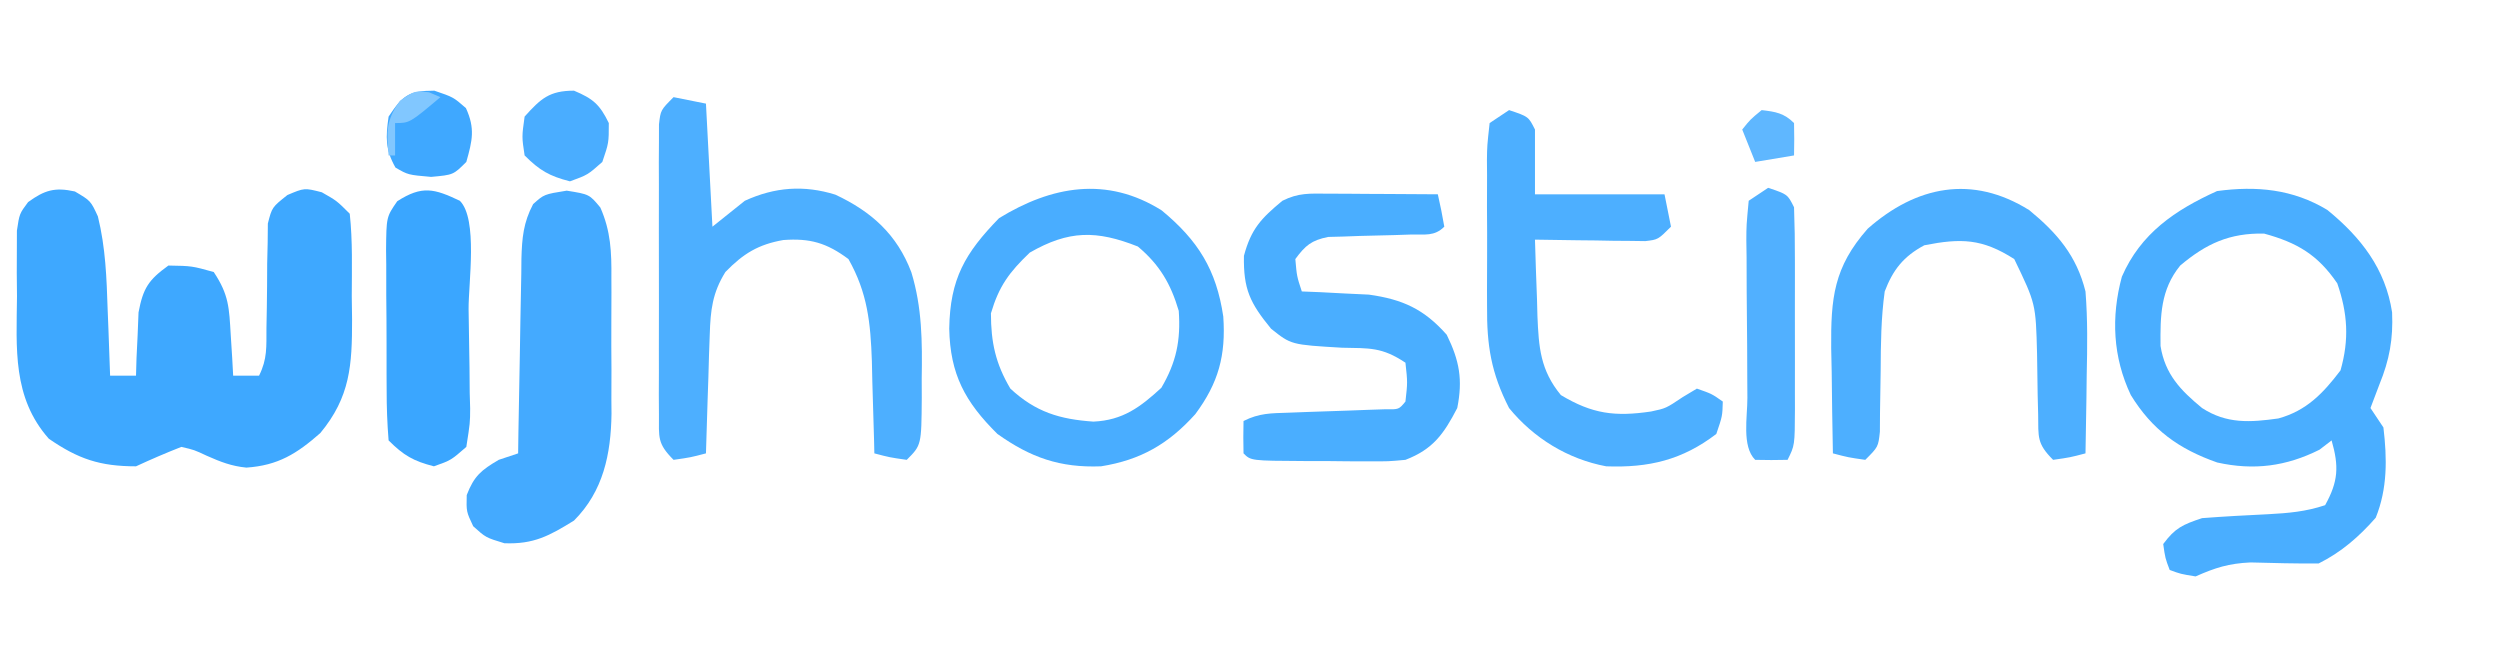 <?xml version="1.0" encoding="UTF-8"?>
<svg version="1.1" xmlns="http://www.w3.org/2000/svg" width="386" height="100">
<path d="M0 0 C2.438 1.438 2.438 1.438 3.551 3.848 C4.742 8.672 4.901 13.36 5.062 18.312 C5.101 19.287 5.14 20.262 5.18 21.266 C5.273 23.656 5.359 26.047 5.438 28.438 C6.758 28.438 8.078 28.438 9.438 28.438 C9.463 27.545 9.489 26.653 9.516 25.734 C9.572 24.564 9.629 23.393 9.688 22.188 C9.734 21.027 9.78 19.867 9.828 18.672 C10.534 14.926 11.372 13.652 14.438 11.438 C18.062 11.5 18.062 11.5 21.438 12.438 C23.785 15.959 23.814 17.945 24.062 22.125 C24.137 23.304 24.212 24.484 24.289 25.699 C24.338 26.603 24.387 27.506 24.438 28.438 C25.758 28.438 27.078 28.438 28.438 28.438 C29.725 25.863 29.564 23.978 29.578 21.098 C29.597 20.035 29.617 18.972 29.637 17.877 C29.671 15.63 29.689 13.382 29.691 11.135 C29.728 9.539 29.728 9.539 29.766 7.91 C29.775 6.933 29.784 5.956 29.794 4.949 C30.438 2.438 30.438 2.438 32.812 0.552 C35.438 -0.562 35.438 -0.562 38.125 0.125 C40.438 1.438 40.438 1.438 42.438 3.438 C42.899 7.669 42.761 11.934 42.75 16.188 C42.766 17.368 42.782 18.549 42.799 19.766 C42.803 26.81 42.527 31.707 37.895 37.301 C34.268 40.497 31.36 42.307 26.477 42.637 C24.171 42.411 22.488 41.747 20.375 40.812 C18.419 39.896 18.419 39.896 16.438 39.438 C14.075 40.366 11.74 41.368 9.438 42.438 C3.873 42.438 0.525 41.31 -4.02 38.18 C-9.665 31.806 -9.017 24.238 -8.938 16.188 C-8.949 15.004 -8.961 13.821 -8.973 12.602 C-8.967 10.904 -8.967 10.904 -8.961 9.172 C-8.958 8.143 -8.954 7.114 -8.951 6.054 C-8.562 3.438 -8.562 3.438 -7.225 1.642 C-4.664 -0.214 -3.097 -0.68 0 0 Z " fill="#3EA8FF" transform="translate(11.562,29.562)"/>
<path d="M0 0 C5.185 4.228 8.97 9.085 9.996 15.809 C10.173 19.937 9.593 23.134 8.031 26.957 C7.577 28.153 7.124 29.35 6.656 30.582 C7.316 31.572 7.976 32.562 8.656 33.582 C9.229 38.388 9.293 43.008 7.469 47.52 C4.887 50.457 2.165 52.828 -1.344 54.582 C-4.854 54.613 -8.354 54.514 -11.863 54.422 C-15.235 54.577 -17.302 55.234 -20.344 56.582 C-22.656 56.207 -22.656 56.207 -24.344 55.582 C-25.031 53.77 -25.031 53.77 -25.344 51.582 C-23.502 49.096 -22.339 48.58 -19.344 47.582 C-15.945 47.323 -12.552 47.14 -9.148 46.977 C-6.004 46.808 -3.347 46.583 -0.344 45.582 C1.698 41.907 1.802 39.591 0.656 35.582 C0.037 36.056 -0.581 36.531 -1.219 37.02 C-6.368 39.594 -11.353 40.245 -17.004 38.992 C-22.94 36.906 -27.028 33.97 -30.344 28.582 C-33.111 22.742 -33.416 16.546 -31.727 10.301 C-28.82 3.613 -23.512 0.017 -17.031 -2.918 C-10.956 -3.742 -5.328 -3.224 0 0 Z M-22.719 8.582 C-25.772 12.339 -25.799 16.344 -25.758 21.004 C-25.057 25.366 -22.675 27.84 -19.344 30.582 C-15.535 33.052 -11.93 32.803 -7.562 32.191 C-3.228 31.001 -0.665 28.323 2.031 24.77 C3.398 19.986 3.128 15.944 1.531 11.332 C-1.481 6.915 -4.659 5.041 -9.781 3.645 C-15.094 3.551 -18.681 5.181 -22.719 8.582 Z " fill="#4AAEFF" transform="translate(359.344,32.418)"/>
<path d="M0 0 C1.65 0.33 3.3 0.66 5 1 C5.33 7.27 5.66 13.54 6 20 C7.65 18.68 9.3 17.36 11 16 C15.614 13.882 20.139 13.546 24.98 15.055 C30.582 17.676 34.512 21.227 36.711 27.031 C38.379 32.491 38.407 37.769 38.312 43.438 C38.316 44.429 38.319 45.421 38.322 46.443 C38.268 53.732 38.268 53.732 36 56 C33.375 55.625 33.375 55.625 31 55 C30.985 54.34 30.971 53.68 30.956 53 C30.881 49.978 30.784 46.958 30.688 43.938 C30.654 42.38 30.654 42.38 30.619 40.791 C30.411 34.826 29.956 30.237 27 25 C23.625 22.489 21.056 21.759 16.938 22.062 C13.077 22.742 10.762 24.156 8 27 C5.994 30.233 5.706 32.867 5.586 36.641 C5.547 37.711 5.509 38.78 5.469 39.883 C5.438 40.994 5.407 42.105 5.375 43.25 C5.336 44.377 5.298 45.503 5.258 46.664 C5.164 49.443 5.078 52.221 5 55 C2.625 55.625 2.625 55.625 0 56 C-2.543 53.457 -2.253 52.556 -2.259 49.031 C-2.265 47.997 -2.271 46.962 -2.278 45.896 C-2.274 44.776 -2.27 43.655 -2.266 42.5 C-2.268 41.353 -2.269 40.207 -2.271 39.025 C-2.273 36.598 -2.269 34.17 -2.261 31.742 C-2.25 28.015 -2.261 24.289 -2.273 20.562 C-2.272 18.208 -2.27 15.854 -2.266 13.5 C-2.27 12.379 -2.274 11.258 -2.278 10.104 C-2.272 9.069 -2.265 8.035 -2.259 6.969 C-2.257 6.055 -2.256 5.142 -2.254 4.201 C-2 2 -2 2 0 0 Z " fill="#4DAFFF" transform="translate(104,15)"/>
<path d="M0 0 C5.605 4.628 8.434 9.157 9.504 16.383 C9.917 22.378 8.769 26.627 5.184 31.453 C1.052 36.046 -3.254 38.533 -9.371 39.508 C-15.707 39.752 -20.245 38.155 -25.371 34.508 C-30.372 29.56 -32.667 25.294 -32.809 18.258 C-32.687 10.549 -30.365 6.585 -25.121 1.195 C-17.008 -3.783 -8.472 -5.332 0 0 Z M-20.371 6.508 C-23.545 9.544 -25.122 11.669 -26.371 15.883 C-26.371 20.35 -25.656 23.657 -23.371 27.508 C-19.464 31.135 -15.744 32.247 -10.547 32.605 C-6.006 32.402 -3.304 30.365 -0.059 27.383 C2.256 23.44 2.948 20.068 2.629 15.508 C1.396 11.324 -0.337 8.374 -3.684 5.57 C-10.086 3.039 -14.338 3.044 -20.371 6.508 Z " fill="#49ADFF" transform="translate(179.371,32.492)"/>
<path d="M0 0 C3.5 0.562 3.5 0.562 5.194 2.606 C6.811 6.266 6.932 9.498 6.898 13.426 C6.901 14.177 6.904 14.927 6.907 15.701 C6.909 17.285 6.904 18.87 6.891 20.454 C6.875 22.857 6.891 25.259 6.91 27.662 C6.908 29.208 6.904 30.755 6.898 32.301 C6.908 33.364 6.908 33.364 6.917 34.448 C6.831 40.653 5.654 46.409 1.125 50.938 C-2.669 53.286 -5.093 54.619 -9.625 54.438 C-12.5 53.562 -12.5 53.562 -14.438 51.812 C-15.5 49.562 -15.5 49.562 -15.438 47 C-14.303 44.051 -13.196 43.149 -10.5 41.562 C-9.015 41.068 -9.015 41.068 -7.5 40.562 C-7.485 39.493 -7.471 38.423 -7.456 37.321 C-7.398 33.348 -7.321 29.375 -7.238 25.401 C-7.204 23.683 -7.176 21.964 -7.154 20.245 C-7.12 17.772 -7.068 15.301 -7.012 12.828 C-7.002 11.678 -7.002 11.678 -6.992 10.504 C-6.905 7.312 -6.692 4.926 -5.187 2.081 C-3.5 0.562 -3.5 0.562 0 0 Z " fill="#44AAFF" transform="translate(87.5,29.438)"/>
<path d="M0 0 C0.986 0.003 1.972 0.006 2.988 0.01 C4.021 0.018 5.053 0.027 6.117 0.035 C7.678 0.042 7.678 0.042 9.27 0.049 C11.844 0.061 14.418 0.077 16.992 0.098 C17.374 1.754 17.706 3.422 17.992 5.098 C16.454 6.636 14.984 6.26 12.844 6.309 C12.003 6.337 11.163 6.365 10.297 6.395 C8.518 6.446 6.74 6.491 4.961 6.527 C3.696 6.574 3.696 6.574 2.406 6.621 C1.632 6.641 0.858 6.661 0.061 6.681 C-2.517 7.2 -3.461 7.994 -5.008 10.098 C-4.777 12.752 -4.777 12.752 -4.008 15.098 C-3.067 15.135 -2.126 15.172 -1.156 15.211 C0.712 15.31 0.712 15.31 2.617 15.41 C3.847 15.468 5.077 15.526 6.344 15.586 C11.571 16.319 14.869 17.827 18.367 21.785 C20.336 25.798 20.865 28.714 19.992 33.098 C17.898 37.136 16.234 39.465 11.992 41.098 C9.351 41.341 9.351 41.341 6.387 41.328 C5.321 41.326 4.256 41.324 3.158 41.322 C2.052 41.31 0.945 41.298 -0.195 41.285 C-1.873 41.284 -1.873 41.284 -3.584 41.283 C-11.868 41.238 -11.868 41.238 -13.008 40.098 C-13.048 38.431 -13.051 36.764 -13.008 35.098 C-10.549 33.868 -8.783 33.908 -6.035 33.816 C-4.563 33.76 -4.563 33.76 -3.061 33.703 C-0.98 33.633 1.101 33.562 3.182 33.492 C4.652 33.436 4.652 33.436 6.152 33.379 C7.056 33.349 7.96 33.318 8.891 33.287 C10.978 33.325 10.978 33.325 11.992 32.098 C12.326 29.14 12.326 29.14 11.992 26.098 C8.368 23.682 6.485 23.872 2.18 23.785 C-5.665 23.324 -5.665 23.324 -8.758 20.848 C-12.006 16.878 -13.037 14.759 -12.945 9.598 C-11.831 5.436 -10.288 3.818 -7.008 1.098 C-4.503 -0.155 -2.799 -0.016 0 0 Z " fill="#4AAEFF" transform="translate(205.008,29.902)"/>
<path d="M0 0 C3 1 3 1 4 3 C4 6.3 4 9.6 4 13 C10.6 13 17.2 13 24 13 C24.33 14.65 24.66 16.3 25 18 C23 20 23 20 21.029 20.227 C20.243 20.217 19.458 20.206 18.648 20.195 C17.798 20.189 16.947 20.182 16.07 20.176 C14.736 20.151 14.736 20.151 13.375 20.125 C12.029 20.111 12.029 20.111 10.656 20.098 C8.437 20.074 6.219 20.041 4 20 C4.087 23.064 4.194 26.125 4.312 29.188 C4.335 30.052 4.358 30.916 4.381 31.807 C4.584 36.616 4.818 40.141 8 44 C12.865 46.919 16.344 47.36 21.926 46.535 C24.223 46.047 24.223 46.047 26.812 44.312 C27.534 43.879 28.256 43.446 29 43 C31.312 43.812 31.312 43.812 33 45 C32.938 47.25 32.938 47.25 32 50 C26.759 54.015 21.581 55.248 15 55 C9.088 53.894 3.802 50.659 0 46 C-2.771 40.581 -3.446 36.333 -3.398 30.293 C-3.401 29.486 -3.404 28.68 -3.407 27.849 C-3.409 26.157 -3.404 24.465 -3.391 22.774 C-3.375 20.177 -3.391 17.583 -3.41 14.986 C-3.408 13.339 -3.404 11.691 -3.398 10.043 C-3.405 9.266 -3.411 8.489 -3.417 7.688 C-3.388 5.512 -3.388 5.512 -3 2 C-2.01 1.34 -1.02 0.68 0 0 Z " fill="#4DAFFF" transform="translate(233,17)"/>
<path d="M0 0 C4.307 3.537 7.309 7.037 8.68 12.551 C9.027 16.872 8.963 21.157 8.867 25.488 C8.847 27.229 8.847 27.229 8.826 29.006 C8.791 31.855 8.742 34.702 8.68 37.551 C6.305 38.176 6.305 38.176 3.68 38.551 C1.14 36.011 1.419 35.055 1.371 31.535 C1.346 30.531 1.321 29.527 1.295 28.492 C1.26 26.38 1.229 24.268 1.201 22.156 C1.003 14.438 1.003 14.438 -2.32 7.551 C-7.268 4.384 -10.53 4.303 -16.207 5.422 C-19.419 7.138 -21.051 9.214 -22.32 12.551 C-22.886 16.633 -22.926 20.684 -22.945 24.801 C-22.971 26.973 -23.004 29.145 -23.047 31.316 C-23.053 32.273 -23.059 33.23 -23.065 34.216 C-23.32 36.551 -23.32 36.551 -25.32 38.551 C-27.945 38.176 -27.945 38.176 -30.32 37.551 C-30.408 33.343 -30.461 29.135 -30.508 24.926 C-30.533 23.736 -30.558 22.546 -30.584 21.32 C-30.649 13.599 -30.202 8.811 -24.945 2.863 C-17.449 -3.74 -8.826 -5.513 0 0 Z " fill="#4DAFFF" transform="translate(313.32,32.449)"/>
<path d="M0 0 C2.813 2.813 1.323 12.738 1.35 16.719 C1.367 18.486 1.394 20.253 1.432 22.021 C1.487 24.564 1.509 27.105 1.523 29.648 C1.546 30.439 1.569 31.23 1.592 32.045 C1.583 34.279 1.583 34.279 1 38 C-1.365 40.065 -1.365 40.065 -4 41 C-7.174 40.188 -8.682 39.318 -11 37 C-11.212 34.382 -11.304 31.873 -11.301 29.254 C-11.305 28.487 -11.309 27.72 -11.314 26.93 C-11.32 25.307 -11.32 23.684 -11.316 22.06 C-11.313 19.576 -11.336 17.092 -11.361 14.607 C-11.364 13.031 -11.364 11.455 -11.363 9.879 C-11.377 8.763 -11.377 8.763 -11.391 7.625 C-11.345 2.499 -11.345 2.499 -9.665 0.07 C-5.812 -2.406 -3.948 -1.87 0 0 Z " fill="#3AA6FF" transform="translate(71,31)"/>
<path d="M0 0 C3 1 3 1 4 3 C4.099 5.748 4.14 8.47 4.133 11.219 C4.134 12.032 4.135 12.846 4.136 13.684 C4.136 15.406 4.135 17.128 4.13 18.849 C4.125 21.489 4.13 24.129 4.137 26.77 C4.136 28.44 4.135 30.111 4.133 31.781 C4.135 32.574 4.137 33.367 4.139 34.183 C4.115 39.77 4.115 39.77 3 42 C1.334 42.043 -0.334 42.041 -2 42 C-4.096 39.904 -3.189 35.337 -3.203 32.441 C-3.212 31.152 -3.212 31.152 -3.22 29.837 C-3.23 28.015 -3.236 26.194 -3.24 24.372 C-3.25 21.578 -3.281 18.784 -3.312 15.99 C-3.319 14.224 -3.324 12.458 -3.328 10.691 C-3.34 9.852 -3.353 9.012 -3.366 8.147 C-3.356 5.791 -3.356 5.791 -3 2 C-2.01 1.34 -1.02 0.68 0 0 Z " fill="#51B0FF" transform="translate(273,29)"/>
<path d="M0 0 C2.938 1 2.938 1 4.875 2.688 C6.323 5.839 5.867 7.709 4.938 11 C2.938 13 2.938 13 -0.5 13.312 C-4.062 13 -4.062 13 -6 11.875 C-7.592 9.065 -7.516 7.172 -7.062 4 C-4.886 0.736 -3.961 0 0 0 Z " fill="#3FA8FF" transform="translate(67.062,14)"/>
<path d="M0 0 C2.946 1.241 3.974 2.119 5.375 5 C5.375 8.062 5.375 8.062 4.375 11 C2.125 13 2.125 13 -0.625 14 C-3.799 13.188 -5.307 12.318 -7.625 10 C-8.062 7.125 -8.062 7.125 -7.625 4 C-5.129 1.219 -3.791 0 0 0 Z " fill="#4AADFF" transform="translate(88.625,14)"/>
<path d="M0 0 C2.137 0.251 3.459 0.459 5 2 C5.041 3.666 5.043 5.334 5 7 C3.02 7.33 1.04 7.66 -1 8 C-1.66 6.35 -2.32 4.7 -3 3 C-1.75 1.438 -1.75 1.438 0 0 Z " fill="#5FB7FF" transform="translate(272,17)"/>
<path d="M0 0 C0.866 0.371 0.866 0.371 1.75 0.75 C-3 4.75 -3 4.75 -5.25 4.75 C-5.25 6.4 -5.25 8.05 -5.25 9.75 C-5.58 9.75 -5.91 9.75 -6.25 9.75 C-6.581 6.109 -6.67 4.335 -4.5 1.312 C-2.25 -0.25 -2.25 -0.25 0 0 Z " fill="#81C7FF" transform="translate(66.25,14.25)"/>
</svg>
